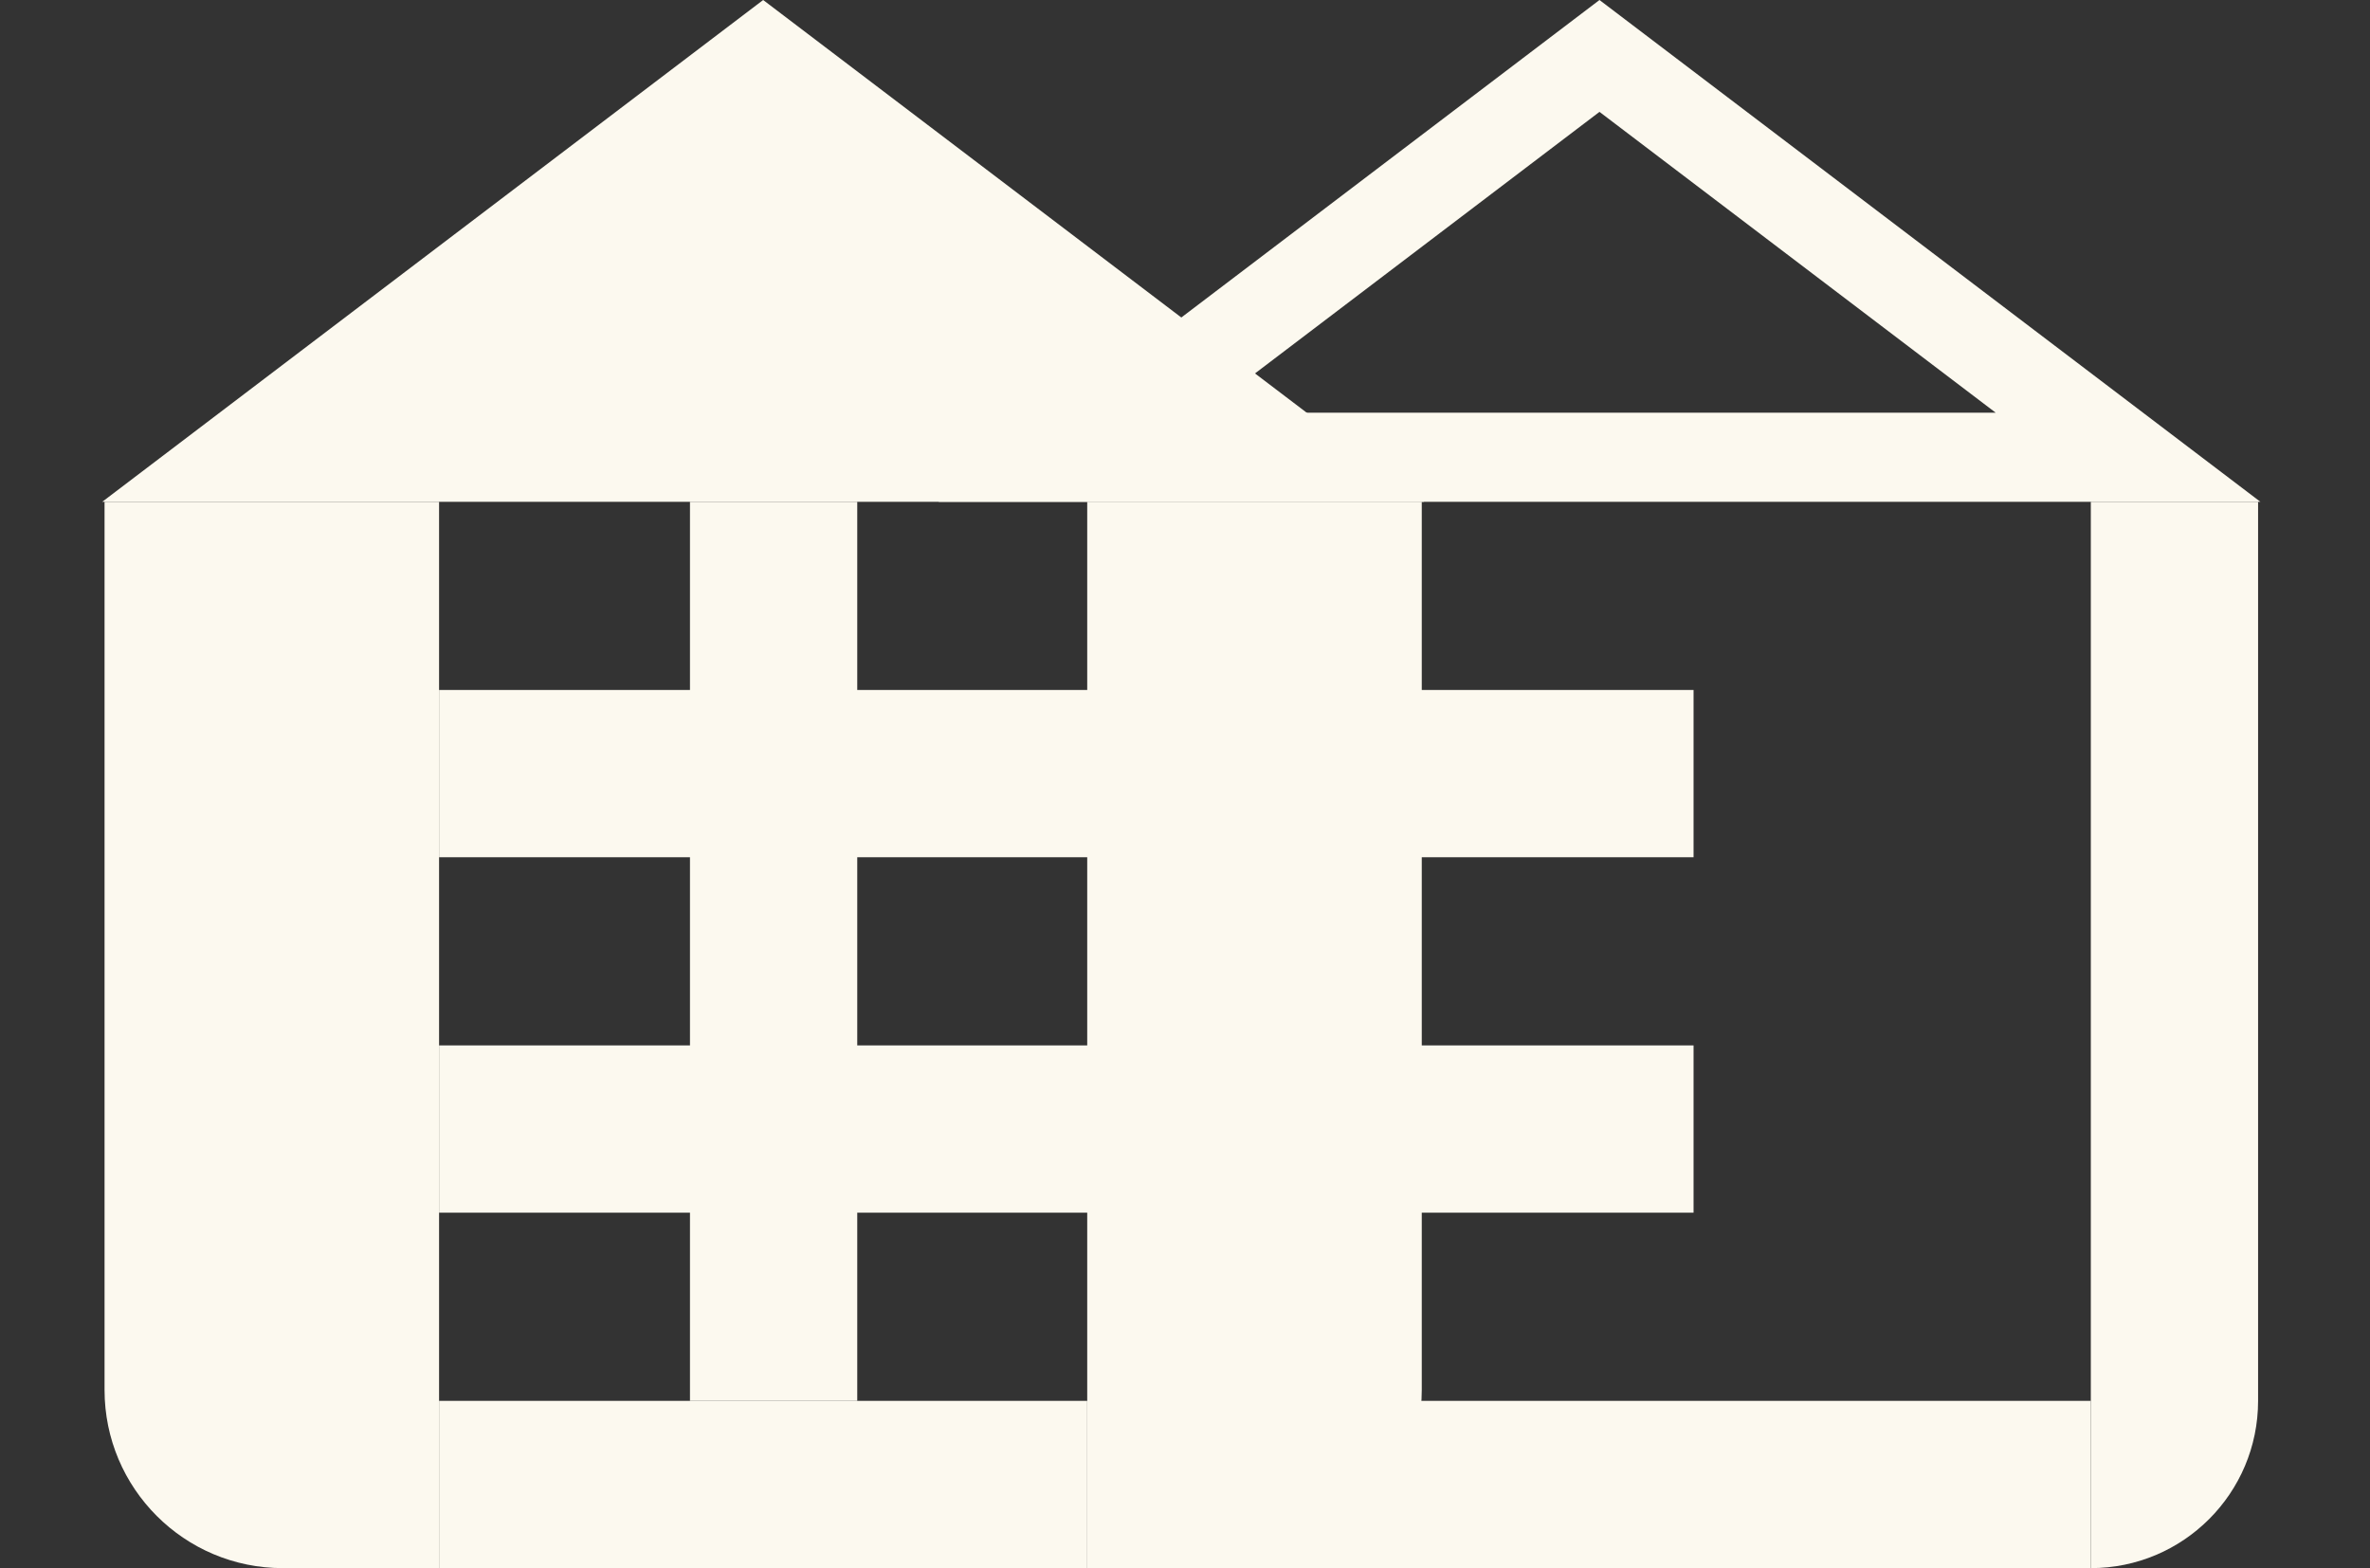 <?xml version="1.0" encoding="UTF-8"?>
<svg xmlns="http://www.w3.org/2000/svg" width="133" height="88" viewBox="0 0 133 88" fill="none">
  <rect x="0" y="0" width="133" height="88" fill="#333333" stroke="none"/>
  <rect x="24.64" y="78.613" width="36.373" height="9.387" fill="#FCF9EF"></rect>
  <rect x="66.88" y="78.613" width="50.453" height="9.387" fill="#FCF9EF"></rect>
  <rect x="38.72" y="28.16" width="9.387" height="50.453" fill="#FCF9EF"></rect>
  <rect x="24.64" y="48.107" width="9.387" height="70.4" transform="rotate(-90 24.64 48.107)" fill="#FCF9EF"></rect>
  <rect x="24.64" y="68.053" width="9.387" height="70.4" transform="rotate(-90 24.64 68.053)" fill="#FCF9EF"></rect>
  <path d="M42.827 0L79.916 28.16H5.738L42.827 0Z" fill="#FCF9EF"></path>
  <path d="M60.098 25.66L89.76 3.139L119.422 25.66H60.098Z" stroke="#FCF9EF" stroke-width="5"></path>
  <path d="M5.867 28.16H24.64V88H15.867C10.344 88 5.867 83.523 5.867 78V28.16Z" fill="#FCF9EF"></path>
  <path d="M79.787 28.16H61.013V88H69.787C75.309 88 79.787 83.523 79.787 78V28.16Z" fill="#FCF9EF"></path>
  <path d="M126.72 28.16H117.333V88C122.517 88 126.72 83.797 126.72 78.613V28.16Z" fill="#FCF9EF"></path>
</svg>
